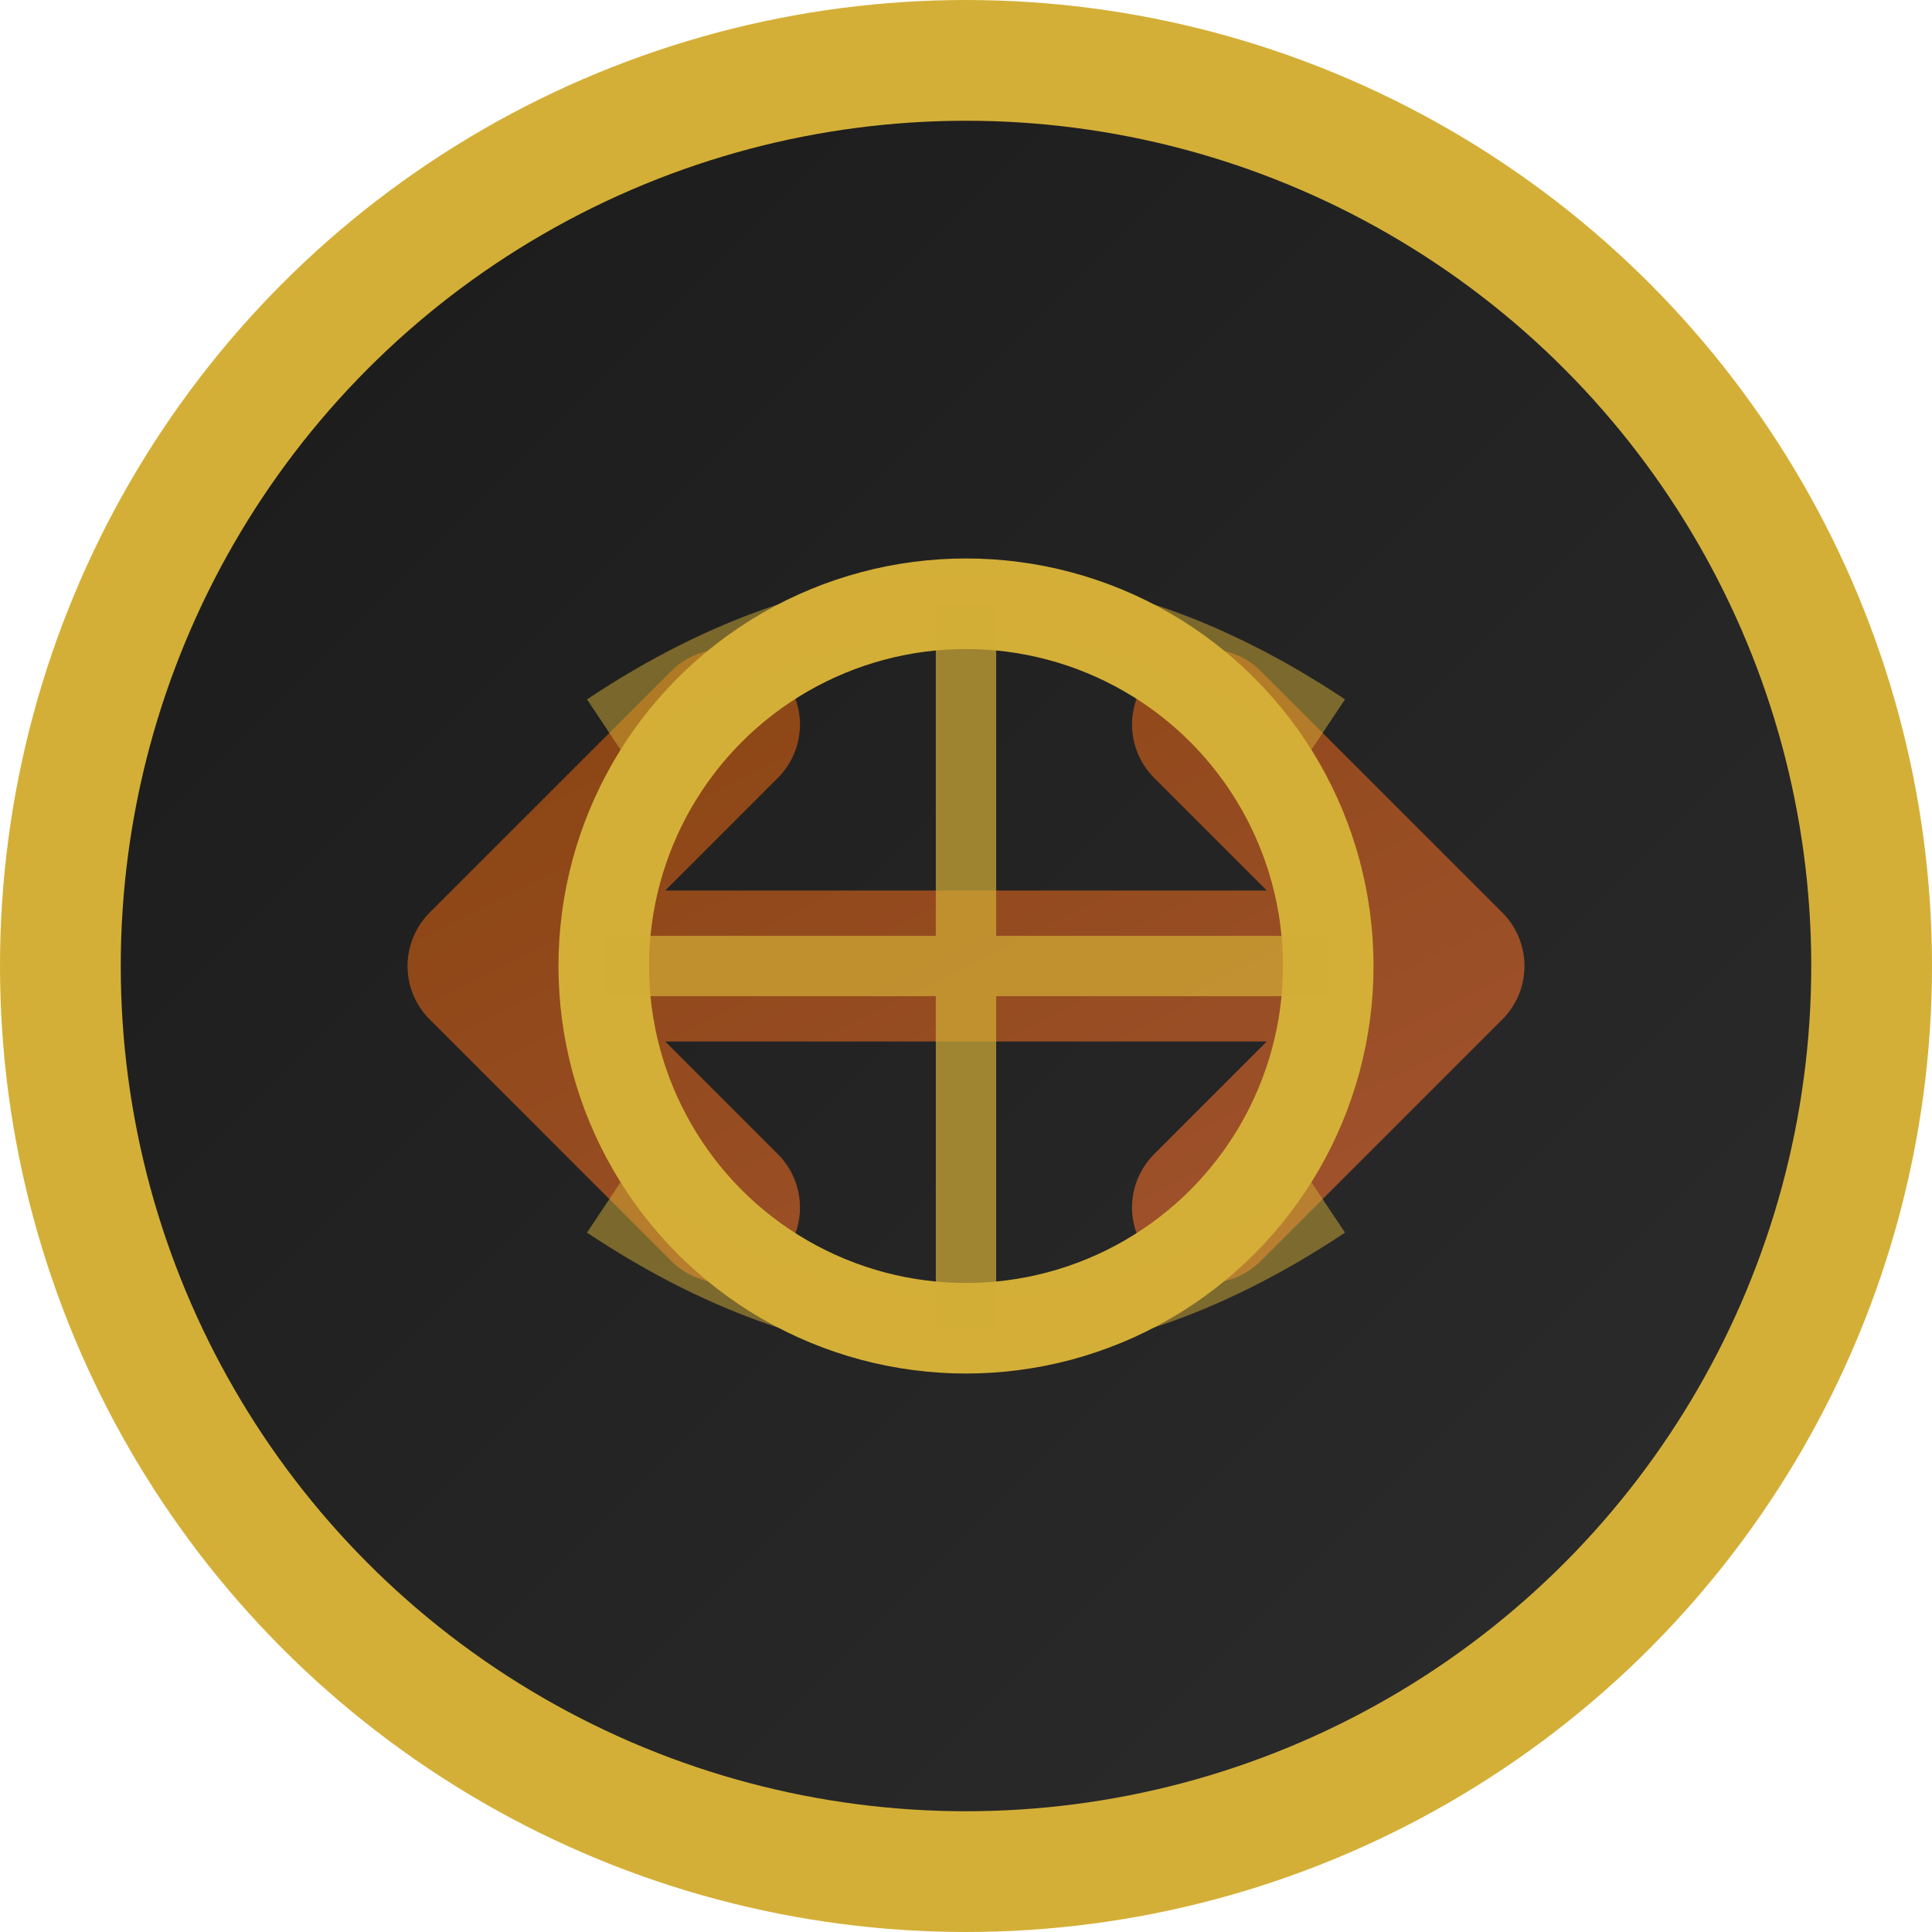 <svg xmlns="http://www.w3.org/2000/svg" viewBox="0 0 32 32" width="32" height="32">
  <defs>
    <linearGradient id="bg" x1="0%" y1="0%" x2="100%" y2="100%">
      <stop offset="0%" style="stop-color:#1a1a1a;stop-opacity:1" />
      <stop offset="100%" style="stop-color:#2d2d2d;stop-opacity:1" />
    </linearGradient>
    <linearGradient id="accent" x1="0%" y1="0%" x2="100%" y2="100%">
      <stop offset="0%" style="stop-color:#8b4513;stop-opacity:1" />
      <stop offset="100%" style="stop-color:#a0522d;stop-opacity:1" />
    </linearGradient>
  </defs>
  
  <!-- Background circle -->
  <circle cx="16" cy="16" r="15" fill="url(#bg)" stroke="#d4af37" stroke-width="2"/>
  
  <!-- Travel plane icon -->
  <path d="M8 16 L24 16 M20 12 L24 16 L20 20 M12 12 L8 16 L12 20" 
        stroke="url(#accent)" 
        stroke-width="2.5" 
        stroke-linecap="round" 
        stroke-linejoin="round" 
        fill="none"/>
  
  <!-- Globe/earth element -->
  <circle cx="16" cy="16" r="6" 
          stroke="#d4af37" 
          stroke-width="1.5" 
          fill="none"/>
  
  <!-- Globe lines -->
  <path d="M10 16 L22 16 M16 10 L16 22" 
        stroke="#d4af37" 
        stroke-width="1" 
        opacity="0.7"/>
  
  <!-- Curved globe lines -->
  <path d="M10 12 Q16 8 22 12 M10 20 Q16 24 22 20" 
        stroke="#d4af37" 
        stroke-width="1" 
        opacity="0.5" 
        fill="none"/>
</svg>
